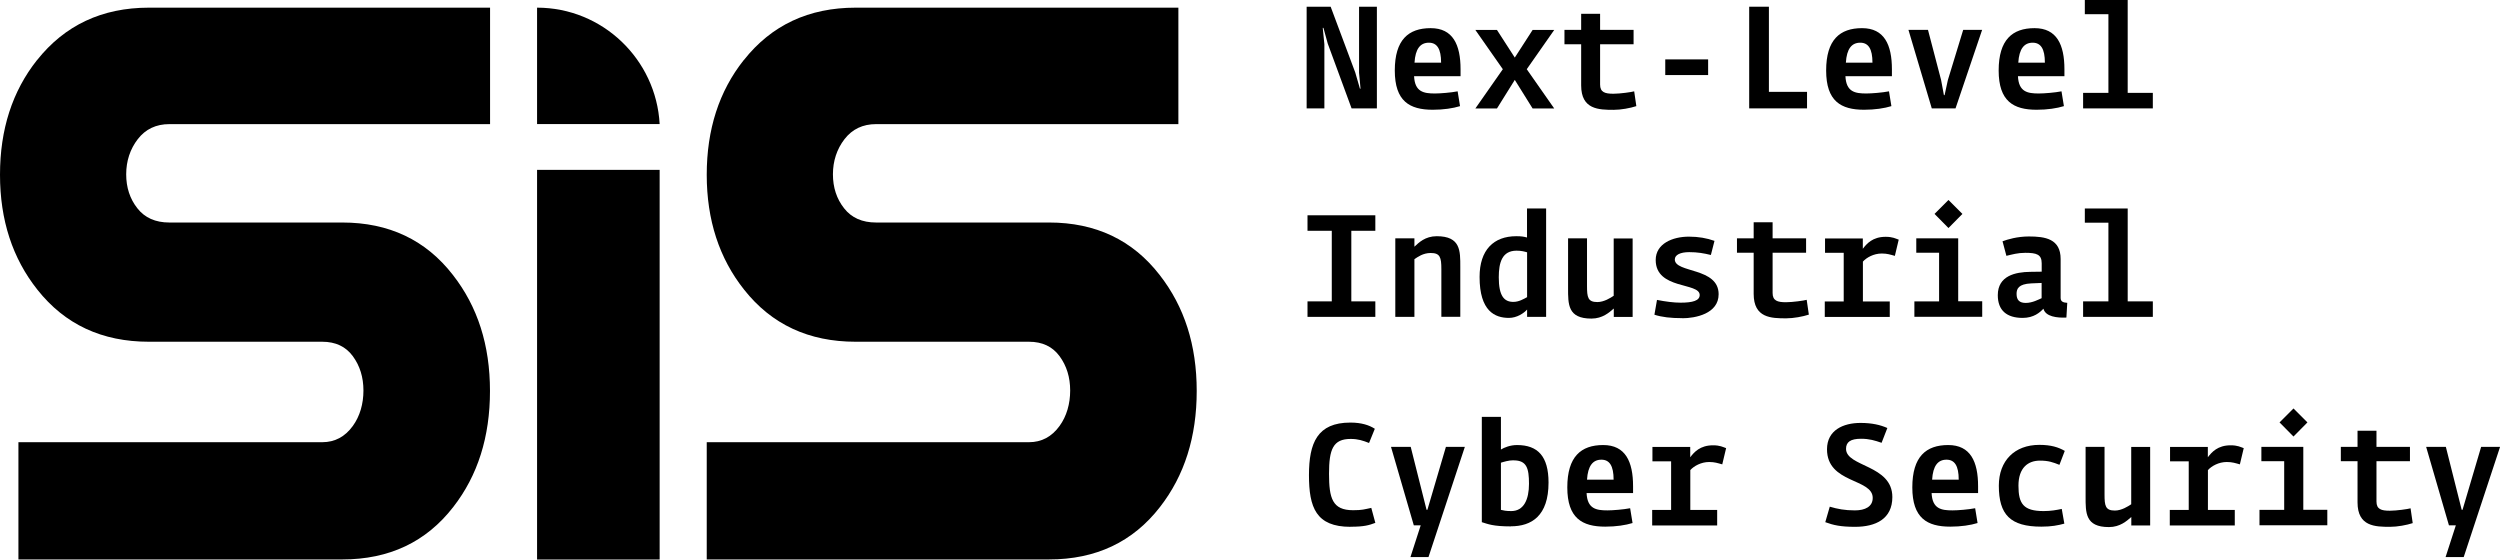 <svg xmlns="http://www.w3.org/2000/svg" id="a" width="290.42" height="65" viewBox="0 0 290.42 65"><g id="b"><path d="M4.3,6.98C1.43,10.6,0,15.04,0,20.3s1.45,9.71,4.35,13.36c3.19,4.03,7.5,6.04,12.95,6.04h20.14c1.54,0,2.73.56,3.55,1.68s1.23,2.45,1.23,3.99-.41,2.98-1.23,4.11c-.91,1.26-2.1,1.89-3.55,1.89H2.14v13.62h37.62c5.45,0,9.75-2.03,12.9-6.1,2.84-3.65,4.26-8.14,4.26-13.47s-1.43-9.79-4.3-13.47c-3.15-4.07-7.44-6.1-12.86-6.1h-20.09c-1.61,0-2.85-.55-3.71-1.65-.87-1.1-1.3-2.42-1.3-3.95s.45-2.93,1.35-4.09c.9-1.16,2.12-1.74,3.67-1.74h37.25V.89H17.3C11.85.89,7.52,2.93,4.3,6.99h0Z"></path><path d="M86.4,6.98c-2.87,3.62-4.3,8.06-4.3,13.32s1.45,9.71,4.35,13.36c3.19,4.03,7.5,6.04,12.95,6.04h20.14c1.54,0,2.73.56,3.55,1.68s1.23,2.45,1.23,3.99-.41,2.98-1.23,4.11c-.91,1.26-2.1,1.89-3.55,1.89h-37.44v13.62h39.76c5.45,0,9.75-2.03,12.9-6.1,2.84-3.65,4.26-8.14,4.26-13.47s-1.43-9.79-4.3-13.47c-3.15-4.07-7.44-6.1-12.86-6.1h-20.09c-1.61,0-2.85-.55-3.71-1.65-.87-1.1-1.3-2.42-1.3-3.95s.45-2.93,1.35-4.09c.9-1.16,2.12-1.74,3.67-1.74h35.11V.89h-37.48c-5.46,0-9.79,2.03-13,6.09h0Z"></path><polygon points="76.63 51.5 76.63 51.48 76.63 51.48 76.63 19.73 62.39 19.73 62.39 65 76.63 65 76.63 64.98 76.63 64.98 76.63 51.5"></polygon><path d="M62.39,14.41h14.24c-.41-7.51-6.63-13.52-14.24-13.52v13.52Z"></path><path d="M157.01,12.59l-2.77-7.53-.5-1.82h-.08l.19,1.9v7.45h-2.06V.78h2.79l2.86,7.65.54,1.87h.07l-.17-1.84V.78h2.07v11.81h-2.93Z"></path><path d="M164.27,8.84c.08,1.84,1.12,2.02,2.42,2.02.63,0,1.87-.1,2.64-.25l.28,1.72c-.8.25-1.92.42-3.17.42-2.69,0-4.41-.99-4.41-4.56s1.59-4.92,4.17-4.92,3.47,1.92,3.47,4.78v.8h-5.41,0ZM165.99,4.96c-.99,0-1.57.7-1.67,2.32h3.09c0-1.6-.47-2.32-1.42-2.32Z"></path><path d="M177.36,8.04l3.19,4.56h-2.51l-2.07-3.32-2.07,3.32h-2.51l3.19-4.56-3.19-4.56h2.51l2.07,3.21,2.07-3.21h2.51l-3.19,4.56Z"></path><path d="M187.47,12.76c-1.74,0-3.79-.03-3.79-2.84v-4.78h-1.94v-1.67h1.94v-1.87h2.2v1.87h3.89v1.67h-3.89v4.68c0,.9.56,1.07,1.55,1.07.77,0,2.11-.19,2.41-.28l.25,1.72c-.7.23-1.78.43-2.62.43h0Z"></path><path d="M193.45,8.72v-1.82h4.98v1.82h-4.98Z"></path><path d="M203.2,12.59V.78h2.29v9.89h4.43v1.92h-6.71,0Z"></path><path d="M214.38,8.84c.08,1.84,1.12,2.02,2.42,2.02.63,0,1.87-.1,2.64-.25l.28,1.72c-.8.25-1.92.42-3.17.42-2.69,0-4.41-.99-4.41-4.56s1.59-4.92,4.17-4.92,3.47,1.92,3.47,4.78v.8h-5.41,0ZM216.1,4.96c-.99,0-1.57.7-1.67,2.32h3.09c0-1.6-.47-2.32-1.42-2.32Z"></path><path d="M227.2,12.59h-2.79l-2.71-9.12h2.27l1.52,5.81.33,1.77h.08l.38-1.75,1.78-5.83h2.2l-3.09,9.12h0Z"></path><path d="M234.42,8.84c.08,1.84,1.12,2.02,2.42,2.02.63,0,1.87-.1,2.64-.25l.28,1.72c-.8.25-1.92.42-3.17.42-2.69,0-4.41-.99-4.41-4.56s1.59-4.92,4.17-4.92,3.47,1.92,3.47,4.78v.8h-5.41,0ZM236.13,4.96c-.98,0-1.57.7-1.67,2.32h3.09c0-1.6-.47-2.32-1.42-2.32Z"></path><path d="M241.99,12.59v-1.8h2.94V1.65h-2.74V0h4.98v10.79h2.92v1.8h-8.1,0Z"></path><path d="M151.89,36.81v-1.8h2.82v-8.2h-2.82v-1.8h7.88v1.8h-2.79v8.2h2.79v1.8h-7.88Z"></path><path d="M167.44,36.81v-5.55c0-1.37-.15-1.87-1.24-1.87-.89,0-1.52.47-1.89.72v6.7h-2.22v-9.12h2.22v.97c.5-.47,1.25-1.22,2.59-1.22,2.79,0,2.74,1.71,2.74,3.57v5.79h-2.2Z"></path><path d="M177.4,36.81v-.85c-.38.43-1.19.97-2.11.97-1.62,0-3.41-.77-3.41-4.76,0-3.14,1.64-4.73,4.26-4.73.63,0,.87.05,1.25.15v-3.37h2.22v12.59h-2.22ZM177.4,29.31c-.28-.08-.65-.19-1.22-.19-1.69,0-2.07,1.38-2.07,3.09,0,2.17.62,2.86,1.69,2.86.65,0,1.19-.33,1.6-.55v-5.21h0Z"></path><path d="M187.47,36.81v-.97c-.52.45-1.3,1.17-2.6,1.17-2.76,0-2.71-1.67-2.71-3.56v-5.76h2.2v5.53c0,1.32.1,1.87,1.2,1.87.78,0,1.54-.49,1.9-.73v-6.66h2.2v9.12h-2.2Z"></path><path d="M195.43,36.96c-1.36,0-2.37-.12-3.24-.4l.3-1.72c1.02.2,1.95.32,2.74.32,1.4,0,2.22-.23,2.22-.89,0-1.49-5.11-.6-5.11-4.07,0-1.89,1.95-2.71,3.86-2.71,1.1,0,2.07.17,2.97.49l-.42,1.64c-.82-.2-1.55-.33-2.52-.33-1.03,0-1.67.32-1.67.85,0,1.6,5.09.89,5.09,4.04,0,2.27-2.71,2.79-4.22,2.79h.01Z"></path><path d="M207.51,36.98c-1.74,0-3.79-.03-3.79-2.84v-4.78h-1.94v-1.67h1.94v-1.87h2.2v1.87h3.89v1.67h-3.89v4.68c0,.9.57,1.07,1.55,1.07.77,0,2.11-.19,2.41-.28l.25,1.72c-.7.23-1.78.43-2.62.43h0Z"></path><path d="M220.14,29.73c-.54-.15-.9-.28-1.54-.28-.94,0-1.77.47-2.19.94v4.63h3.12v1.8h-7.55v-1.8h2.2v-5.65h-2.17v-1.67h4.39v1.2c.45-.59,1.14-1.39,2.65-1.39.82,0,1.14.2,1.52.33l-.45,1.89h0Z"></path><path d="M222.39,36.81v-1.8h2.87v-5.65h-2.65v-1.67h4.87v7.31h2.79v1.8h-7.88ZM226.35,26.49l-1.62-1.64,1.62-1.62,1.62,1.62-1.62,1.64Z"></path><path d="M240.03,36.89c-1.05.05-2.41-.1-2.65-1.03-.4.43-1.12,1.07-2.41,1.07-1.85,0-2.89-.87-2.89-2.64,0-2.27,2.07-2.69,3.76-2.71l1.34-.02v-.97c0-1.03-.59-1.22-1.9-1.22-.89,0-1.52.19-2.2.35l-.45-1.69c.56-.21,1.71-.56,3.06-.56,1.89,0,3.69.27,3.69,2.62v4.52c0,.43.3.54.77.57,0,0-.1,1.71-.1,1.71ZM237.17,32.87l-1.2.05c-1.49.07-1.71.63-1.71,1.22,0,.75.37,1.05,1.07,1.05.77,0,1.49-.4,1.84-.55v-1.77h0Z"></path><path d="M241.99,36.81v-1.8h2.94v-9.14h-2.74v-1.65h4.98v10.79h2.92v1.8h-8.1,0Z"></path><path d="M156.89,61.2c-4.01,0-4.83-2.25-4.83-6s.97-6.11,4.81-6.11c1.3,0,2.19.3,2.84.72l-.67,1.65c-.72-.28-1.27-.47-2.14-.47-2.04,0-2.51,1.2-2.51,4.04s.38,4.24,2.79,4.24c1.07,0,1.3-.1,2.12-.27l.47,1.74c-.73.27-1.27.45-2.89.45h0Z"></path><path d="M165.94,64.71h-2.09l1.19-3.68h-.8l-2.65-9.12h2.29l1.84,7.31h.1l2.15-7.31h2.2l-4.22,12.79h0Z"></path><path d="M175.51,61.15c-2.07,0-2.65-.27-3.37-.49v-12.23h2.22v3.79c.38-.23,1.07-.52,1.87-.52,2.41,0,3.66,1.3,3.66,4.36,0,3.89-1.99,5.08-4.38,5.08h0ZM175.83,53.47c-.59,0-1.17.19-1.47.28v5.48c.32.07.55.14,1.2.14,1.47,0,2.06-1.36,2.06-3.17s-.27-2.72-1.78-2.72h0Z"></path><path d="M184.31,57.27c.08,1.84,1.12,2.02,2.42,2.02.63,0,1.87-.1,2.64-.25l.28,1.72c-.8.25-1.92.42-3.17.42-2.69,0-4.41-.99-4.41-4.56s1.59-4.92,4.17-4.92,3.47,1.92,3.47,4.78v.8h-5.41,0ZM186.03,53.4c-.98,0-1.57.7-1.67,2.32h3.09c0-1.6-.47-2.32-1.42-2.32Z"></path><path d="M200.09,53.95c-.54-.15-.9-.28-1.54-.28-.94,0-1.77.47-2.19.94v4.63h3.12v1.8h-7.55v-1.8h2.2v-5.65h-2.17v-1.67h4.39v1.2c.45-.59,1.14-1.39,2.65-1.39.82,0,1.14.2,1.52.33l-.45,1.89h0Z"></path><path d="M215.51,61.2c-1.69,0-2.52-.19-3.47-.54l.52-1.8c.92.27,1.74.43,2.92.43s2.07-.43,2.07-1.45c0-2.29-5.31-1.64-5.31-5.65,0-2.22,1.89-3.06,3.89-3.06,1.34,0,2.3.23,3.12.59l-.67,1.72c-.78-.27-1.42-.47-2.39-.47-1.22,0-1.74.38-1.74,1.17,0,2.11,5.38,1.84,5.38,5.6,0,2.55-1.94,3.46-4.33,3.46h0Z"></path><path d="M224.39,57.27c.08,1.84,1.12,2.02,2.42,2.02.63,0,1.87-.1,2.64-.25l.28,1.72c-.8.25-1.92.42-3.17.42-2.69,0-4.41-.99-4.41-4.56s1.59-4.92,4.17-4.92,3.47,1.92,3.47,4.78v.8h-5.41,0ZM226.12,53.4c-.99,0-1.57.7-1.67,2.32h3.09c0-1.6-.47-2.32-1.42-2.32Z"></path><path d="M239.24,54c-.75-.3-1.27-.49-2.27-.49-1.37,0-2.49.82-2.49,2.91s.57,2.95,2.92,2.95c.85,0,1.49-.12,2.11-.25l.3,1.71c-.73.2-1.5.35-2.67.35-3.61,0-4.94-1.39-4.94-4.76,0-2.89,1.82-4.74,4.71-4.74,1.37,0,2.22.28,2.95.7l-.62,1.62h0Z"></path><path d="M247.59,61.03v-.97c-.52.45-1.3,1.17-2.6,1.17-2.76,0-2.71-1.67-2.71-3.56v-5.76h2.2v5.53c0,1.32.1,1.87,1.2,1.87.78,0,1.54-.49,1.9-.73v-6.66h2.2v9.12h-2.2Z"></path><path d="M260.22,53.95c-.54-.15-.9-.28-1.54-.28-.94,0-1.77.47-2.19.94v4.63h3.12v1.8h-7.55v-1.8h2.2v-5.65h-2.17v-1.67h4.39v1.2c.45-.59,1.14-1.39,2.65-1.39.82,0,1.14.2,1.52.33l-.45,1.89h0Z"></path><path d="M262.48,61.03v-1.8h2.87v-5.65h-2.65v-1.67h4.87v7.31h2.79v1.8h-7.88ZM266.43,50.71l-1.62-1.64,1.62-1.62,1.62,1.62-1.62,1.64Z"></path><path d="M277.66,61.2c-1.74,0-3.79-.03-3.79-2.84v-4.78h-1.94v-1.67h1.94v-1.87h2.2v1.87h3.89v1.67h-3.89v4.68c0,.9.56,1.07,1.55,1.07.77,0,2.11-.19,2.41-.28l.25,1.72c-.7.23-1.78.43-2.62.43Z"></path><path d="M286.19,64.71h-2.09l1.19-3.68h-.8l-2.65-9.12h2.29l1.84,7.31h.1l2.16-7.31h2.2l-4.22,12.79h0Z"></path></g></svg>